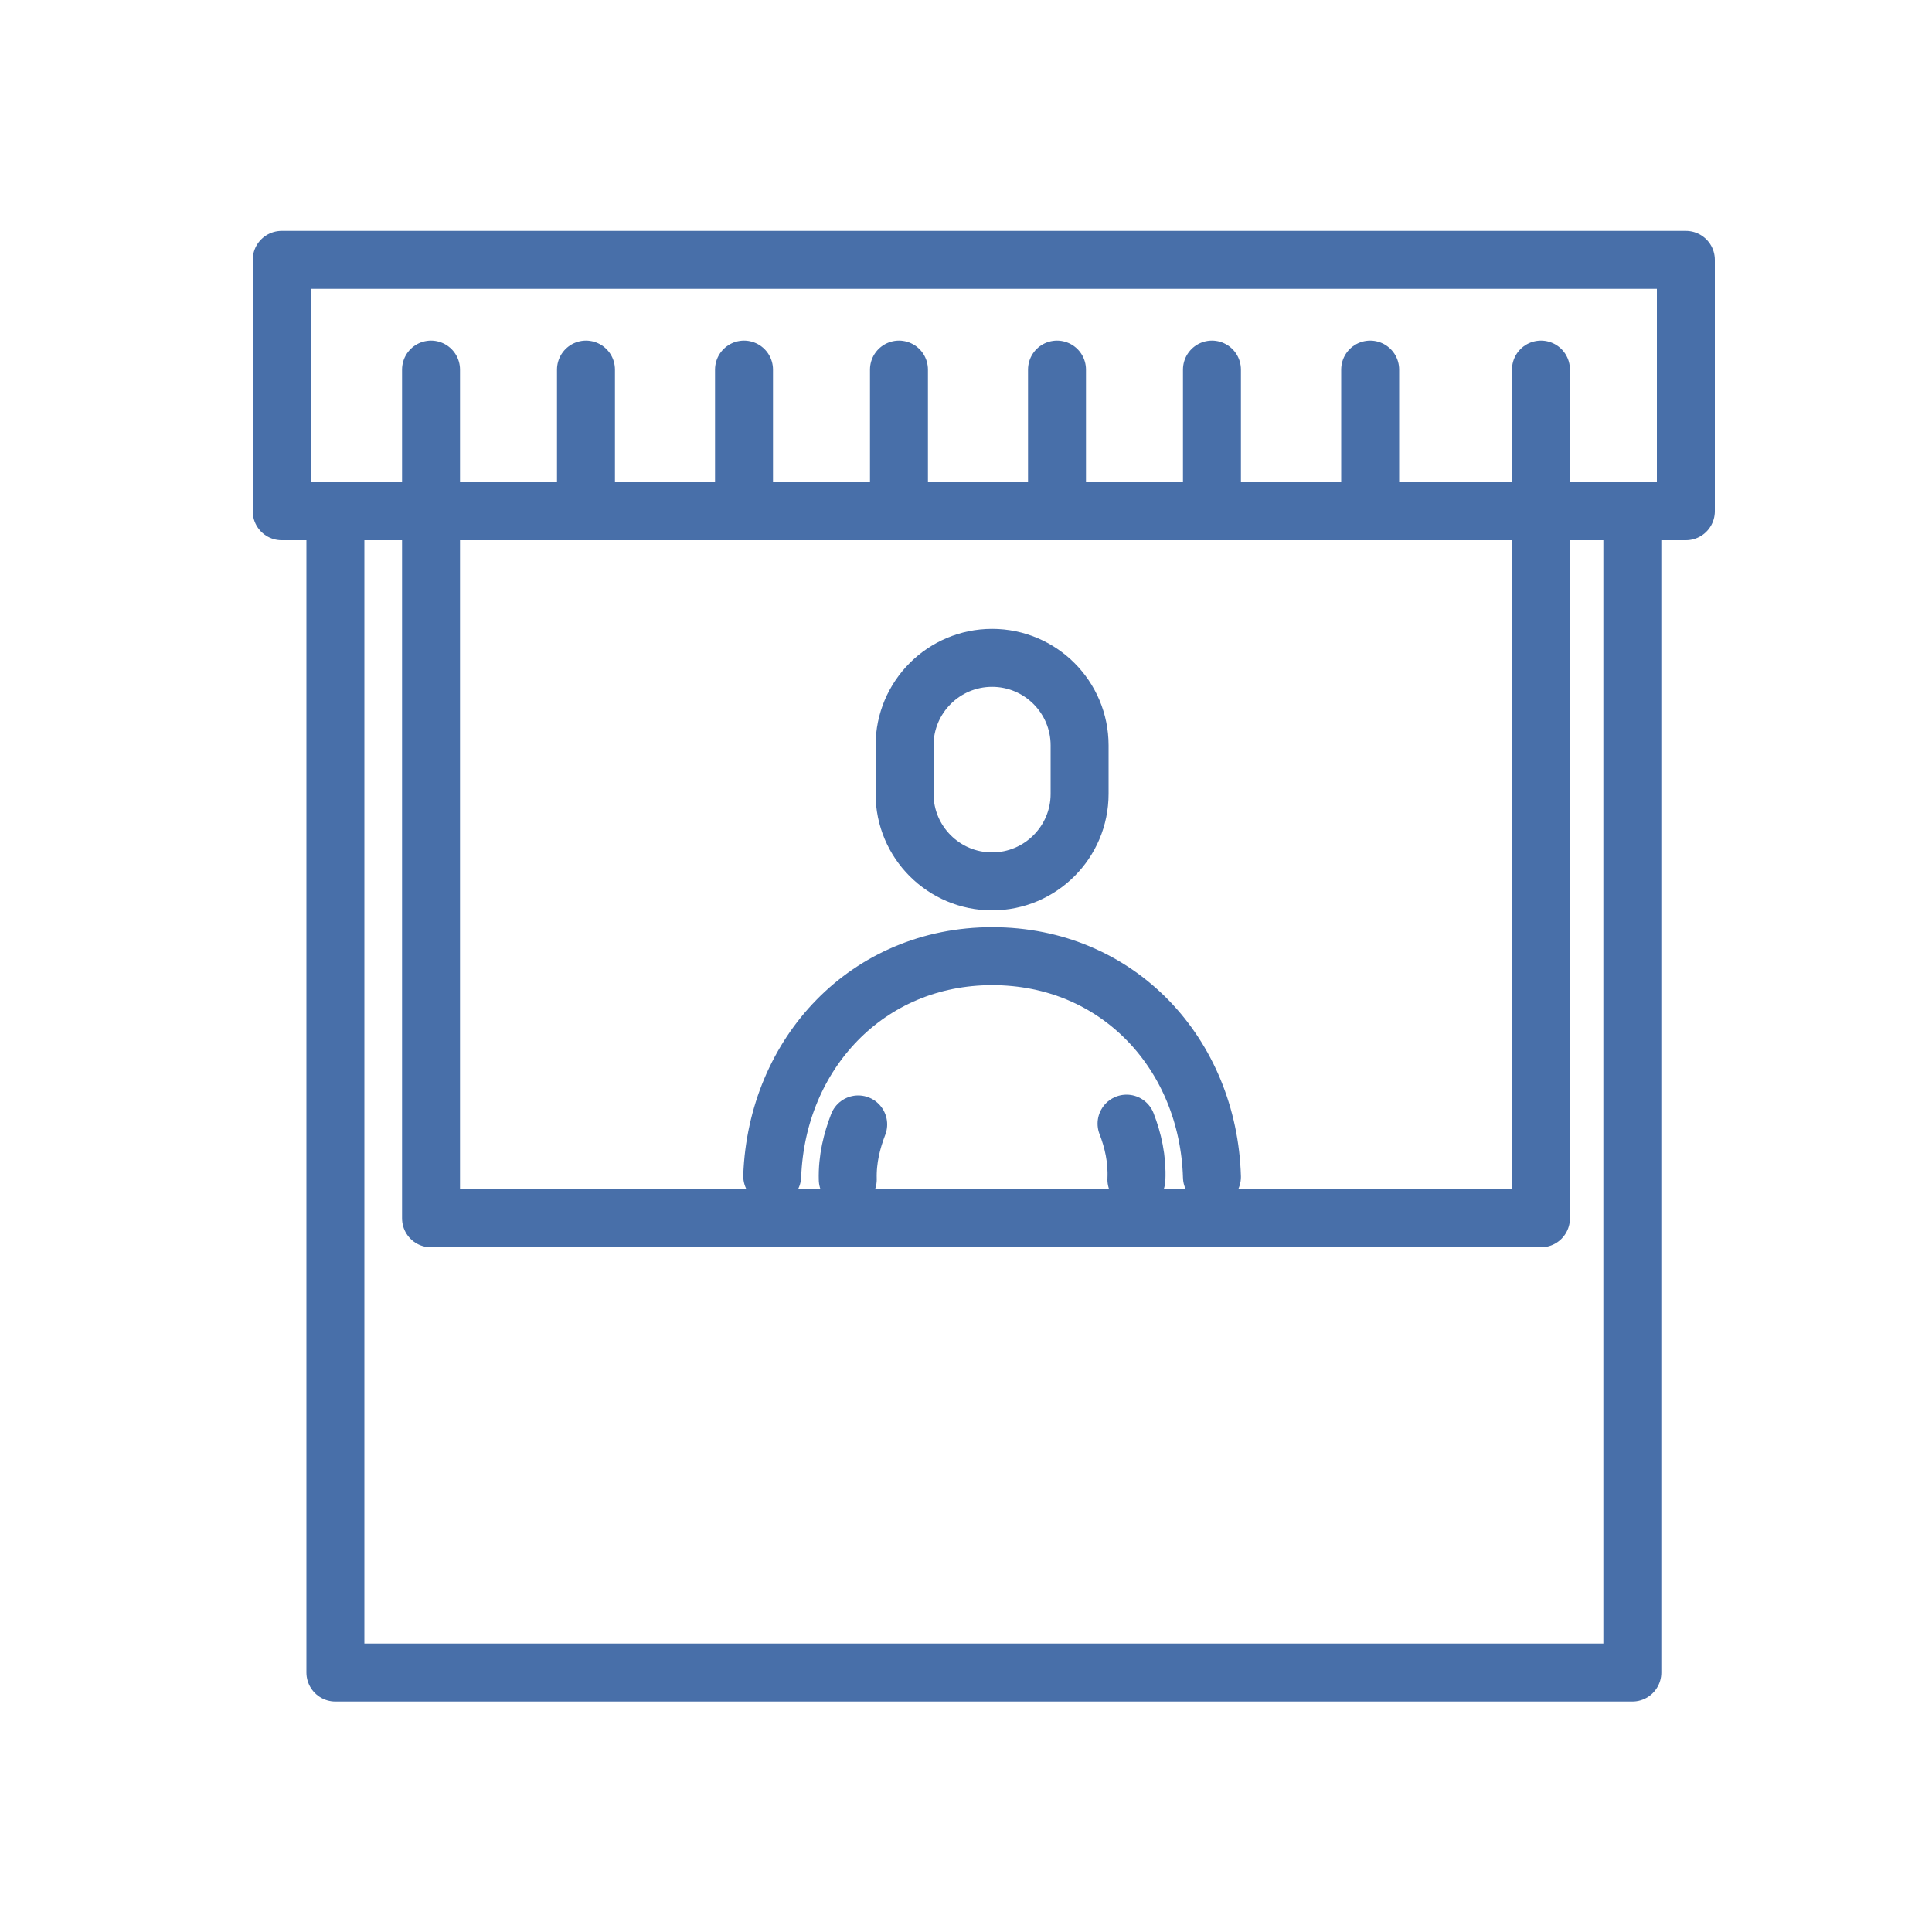 <?xml version="1.0" encoding="UTF-8"?>
<svg xmlns="http://www.w3.org/2000/svg" id="Ebene_1" data-name="Ebene 1" viewBox="0 0 100 100">
  <defs>
    <style>
      .cls-1 {
        fill: none;
        stroke: #486fa9;
        stroke-linecap: round;
        stroke-linejoin: round;
        stroke-width: 3px;
      }
    </style>
  </defs>
  <rect class="cls-1" x="17.36" y="26.46" width="67.13" height="60.11"></rect>
  <rect class="cls-1" x="14.58" y="13.45" width="72.68" height="13.01"></rect>
  <line class="cls-1" x1="22.31" y1="19.13" x2="22.31" y2="26.38"></line>
  <line class="cls-1" x1="30.33" y1="19.13" x2="30.33" y2="26.38"></line>
  <line class="cls-1" x1="38.51" y1="19.13" x2="38.51" y2="26.38"></line>
  <line class="cls-1" x1="46.53" y1="19.13" x2="46.53" y2="26.38"></line>
  <line class="cls-1" x1="54.71" y1="19.13" x2="54.71" y2="26.38"></line>
  <line class="cls-1" x1="62.73" y1="19.13" x2="62.73" y2="26.38"></line>
  <line class="cls-1" x1="70.92" y1="19.13" x2="70.92" y2="26.38"></line>
  <line class="cls-1" x1="79.76" y1="27.46" x2="79.76" y2="19.13"></line>
  <polyline class="cls-1" points="22.31 26.46 22.31 63.06 79.76 63.06 79.76 26.46"></polyline>
  <g>
    <path class="cls-1" d="M58.82,61.05c.05-1.06-.18-2.04-.51-2.89"></path>
    <path class="cls-1" d="M44.42,58.2c-.32.83-.57,1.79-.54,2.85"></path>
    <path class="cls-1" d="M51.36,49.49c-6.47,0-11.15,5.04-11.39,11.38"></path>
    <path class="cls-1" d="M62.73,60.92c-.19-6.35-4.84-11.43-11.38-11.43"></path>
    <path class="cls-1" d="M51.35,45.62h0c-2.5,0-4.53-2.03-4.53-4.53v-2.51c0-2.5,2.03-4.53,4.53-4.53h0c2.5,0,4.53,2.03,4.53,4.53v2.51c0,2.5-2.03,4.53-4.53,4.53Z"></path>
  </g>
</svg>
